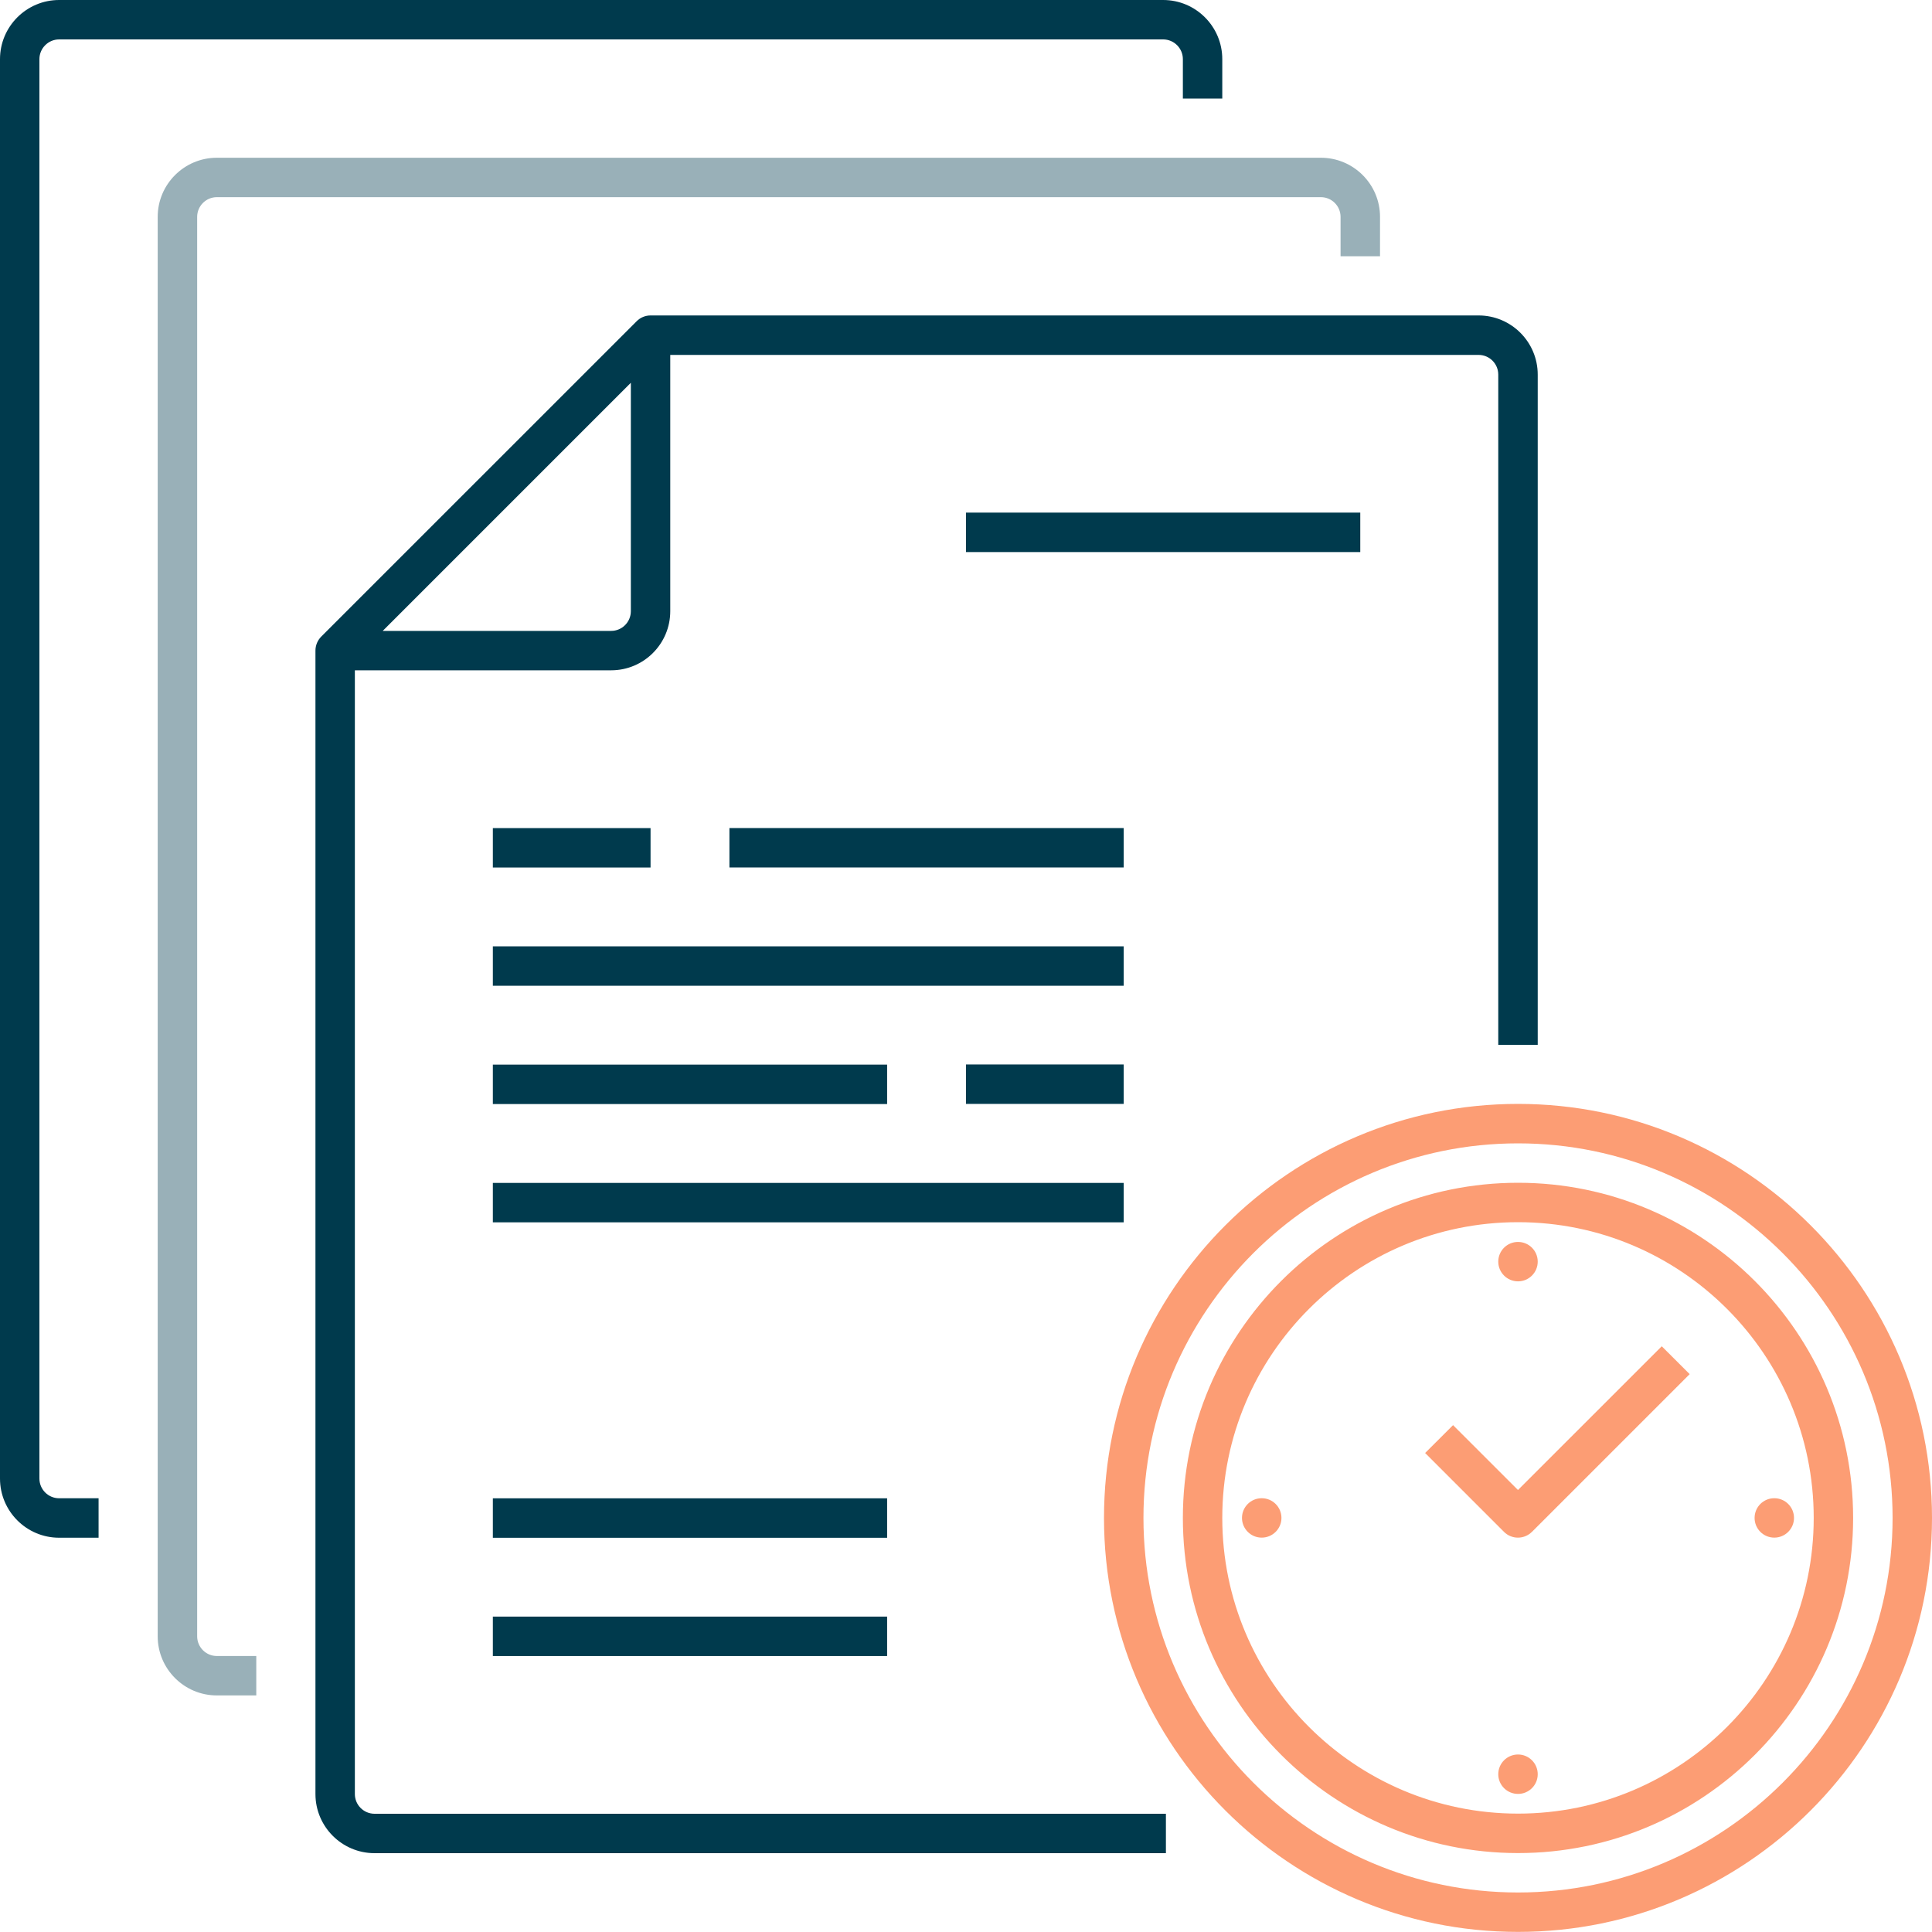 <svg width="40" height="40" viewBox="0 0 40 40" fill="none" xmlns="http://www.w3.org/2000/svg">
<g clip-path="url(#clip0_39693_18625)">
<path d="M20 22.039H23.265V22.855H20V22.039Z" fill="#003A4D"/>
<path d="M10.204 17.145H13.469V17.961H10.204V17.145Z" fill="#003A4D"/>
<path d="M10.204 33.47H18.367V34.287H10.204V33.47ZM10.204 31.021H18.367V31.838H10.204V31.021ZM10.204 24.491H23.265V25.307H10.204V24.491ZM10.204 19.593H23.265V20.409H10.204V19.593ZM10.204 22.042H18.367V22.858H10.204V22.042ZM15.102 17.144H23.265V17.96H15.102V17.144ZM20 10.613H28.163V11.43H20V10.613Z" fill="#003A4D"/>
<path d="M1.224 0.816H24.082C24.307 0.816 24.49 1 24.49 1.224V2.041H25.306V1.224C25.306 0.549 24.757 0 24.082 0H1.224C0.549 0 0 0.549 0 1.224V30.612C0 31.288 0.549 31.837 1.224 31.837H2.041V31.02H1.224C0.999 31.02 0.816 30.837 0.816 30.612V1.224C0.816 1 0.999 0.816 1.224 0.816Z" fill="#003A4D"/>
<path d="M4.49 4.082H27.347C27.573 4.082 27.755 4.266 27.755 4.49V5.306H28.572V4.49C28.572 3.815 28.023 3.266 27.347 3.266H4.49C3.814 3.266 3.265 3.815 3.265 4.49V33.878C3.265 34.553 3.814 35.102 4.49 35.102H5.306V34.286H4.49C4.264 34.286 4.082 34.102 4.082 33.878V4.49C4.082 4.266 4.264 4.082 4.49 4.082Z" fill="#99B0B8"/>
<path d="M7.755 38.368H24.139V37.552H7.755C7.529 37.552 7.347 37.368 7.347 37.144V13.878H12.653C13.329 13.878 13.877 13.329 13.877 12.654V7.348H30.612C30.838 7.348 31.02 7.531 31.02 7.756V21.633H31.837V7.756C31.837 7.08 31.288 6.531 30.612 6.531H13.469C13.361 6.531 13.257 6.574 13.181 6.651L6.65 13.181C6.574 13.258 6.531 13.362 6.531 13.47V37.144C6.531 37.819 7.08 38.368 7.755 38.368ZM12.653 13.062H7.924L13.061 7.925V12.654C13.061 12.878 12.879 13.062 12.653 13.062Z" fill="#003A4D"/>
<path d="M31.429 39.998C36.155 39.998 40 36.153 40 31.427C40 26.7 36.155 22.855 31.429 22.855C26.702 22.855 22.857 26.7 22.857 31.427C22.857 36.153 26.702 39.998 31.429 39.998ZM31.429 23.672C35.704 23.672 39.184 27.151 39.184 31.427C39.184 35.702 35.704 39.182 31.429 39.182C27.153 39.182 23.674 35.702 23.674 31.427C23.674 27.151 27.153 23.672 31.429 23.672ZM31.429 38.366C35.255 38.366 38.367 35.253 38.367 31.427C38.367 27.6 35.255 24.488 31.429 24.488C27.602 24.488 24.49 27.6 24.49 31.427C24.49 35.253 27.602 38.366 31.429 38.366ZM31.429 25.304C34.805 25.304 37.551 28.05 37.551 31.427C37.551 34.803 34.805 37.549 31.429 37.549C28.052 37.549 25.306 34.803 25.306 31.427C25.306 28.05 28.052 25.304 31.429 25.304ZM31.717 31.716L34.983 28.45L34.405 27.873L31.428 30.849L30.084 29.506L29.506 30.083L31.139 31.716C31.298 31.875 31.556 31.875 31.716 31.716H31.717ZM31.429 25.713C31.654 25.713 31.837 25.895 31.837 26.121C31.837 26.346 31.654 26.529 31.429 26.529C31.203 26.529 31.02 26.346 31.02 26.121C31.02 25.895 31.203 25.713 31.429 25.713ZM31.429 36.325C31.654 36.325 31.837 36.508 31.837 36.733C31.837 36.959 31.654 37.141 31.429 37.141C31.203 37.141 31.02 36.959 31.02 36.733C31.02 36.508 31.203 36.325 31.429 36.325ZM36.735 31.019C36.96 31.019 37.143 31.201 37.143 31.427C37.143 31.652 36.96 31.835 36.735 31.835C36.509 31.835 36.327 31.652 36.327 31.427C36.327 31.201 36.509 31.019 36.735 31.019ZM26.122 31.019C26.348 31.019 26.531 31.201 26.531 31.427C26.531 31.652 26.348 31.835 26.122 31.835C25.897 31.835 25.714 31.652 25.714 31.427C25.714 31.201 25.897 31.019 26.122 31.019Z" fill="#FC9D74"/>
</g>
<defs>
<clipPath id="clip0_39693_18625">
<rect width="40" height="40" fill="white"/>
</clipPath>
</defs>
</svg>
